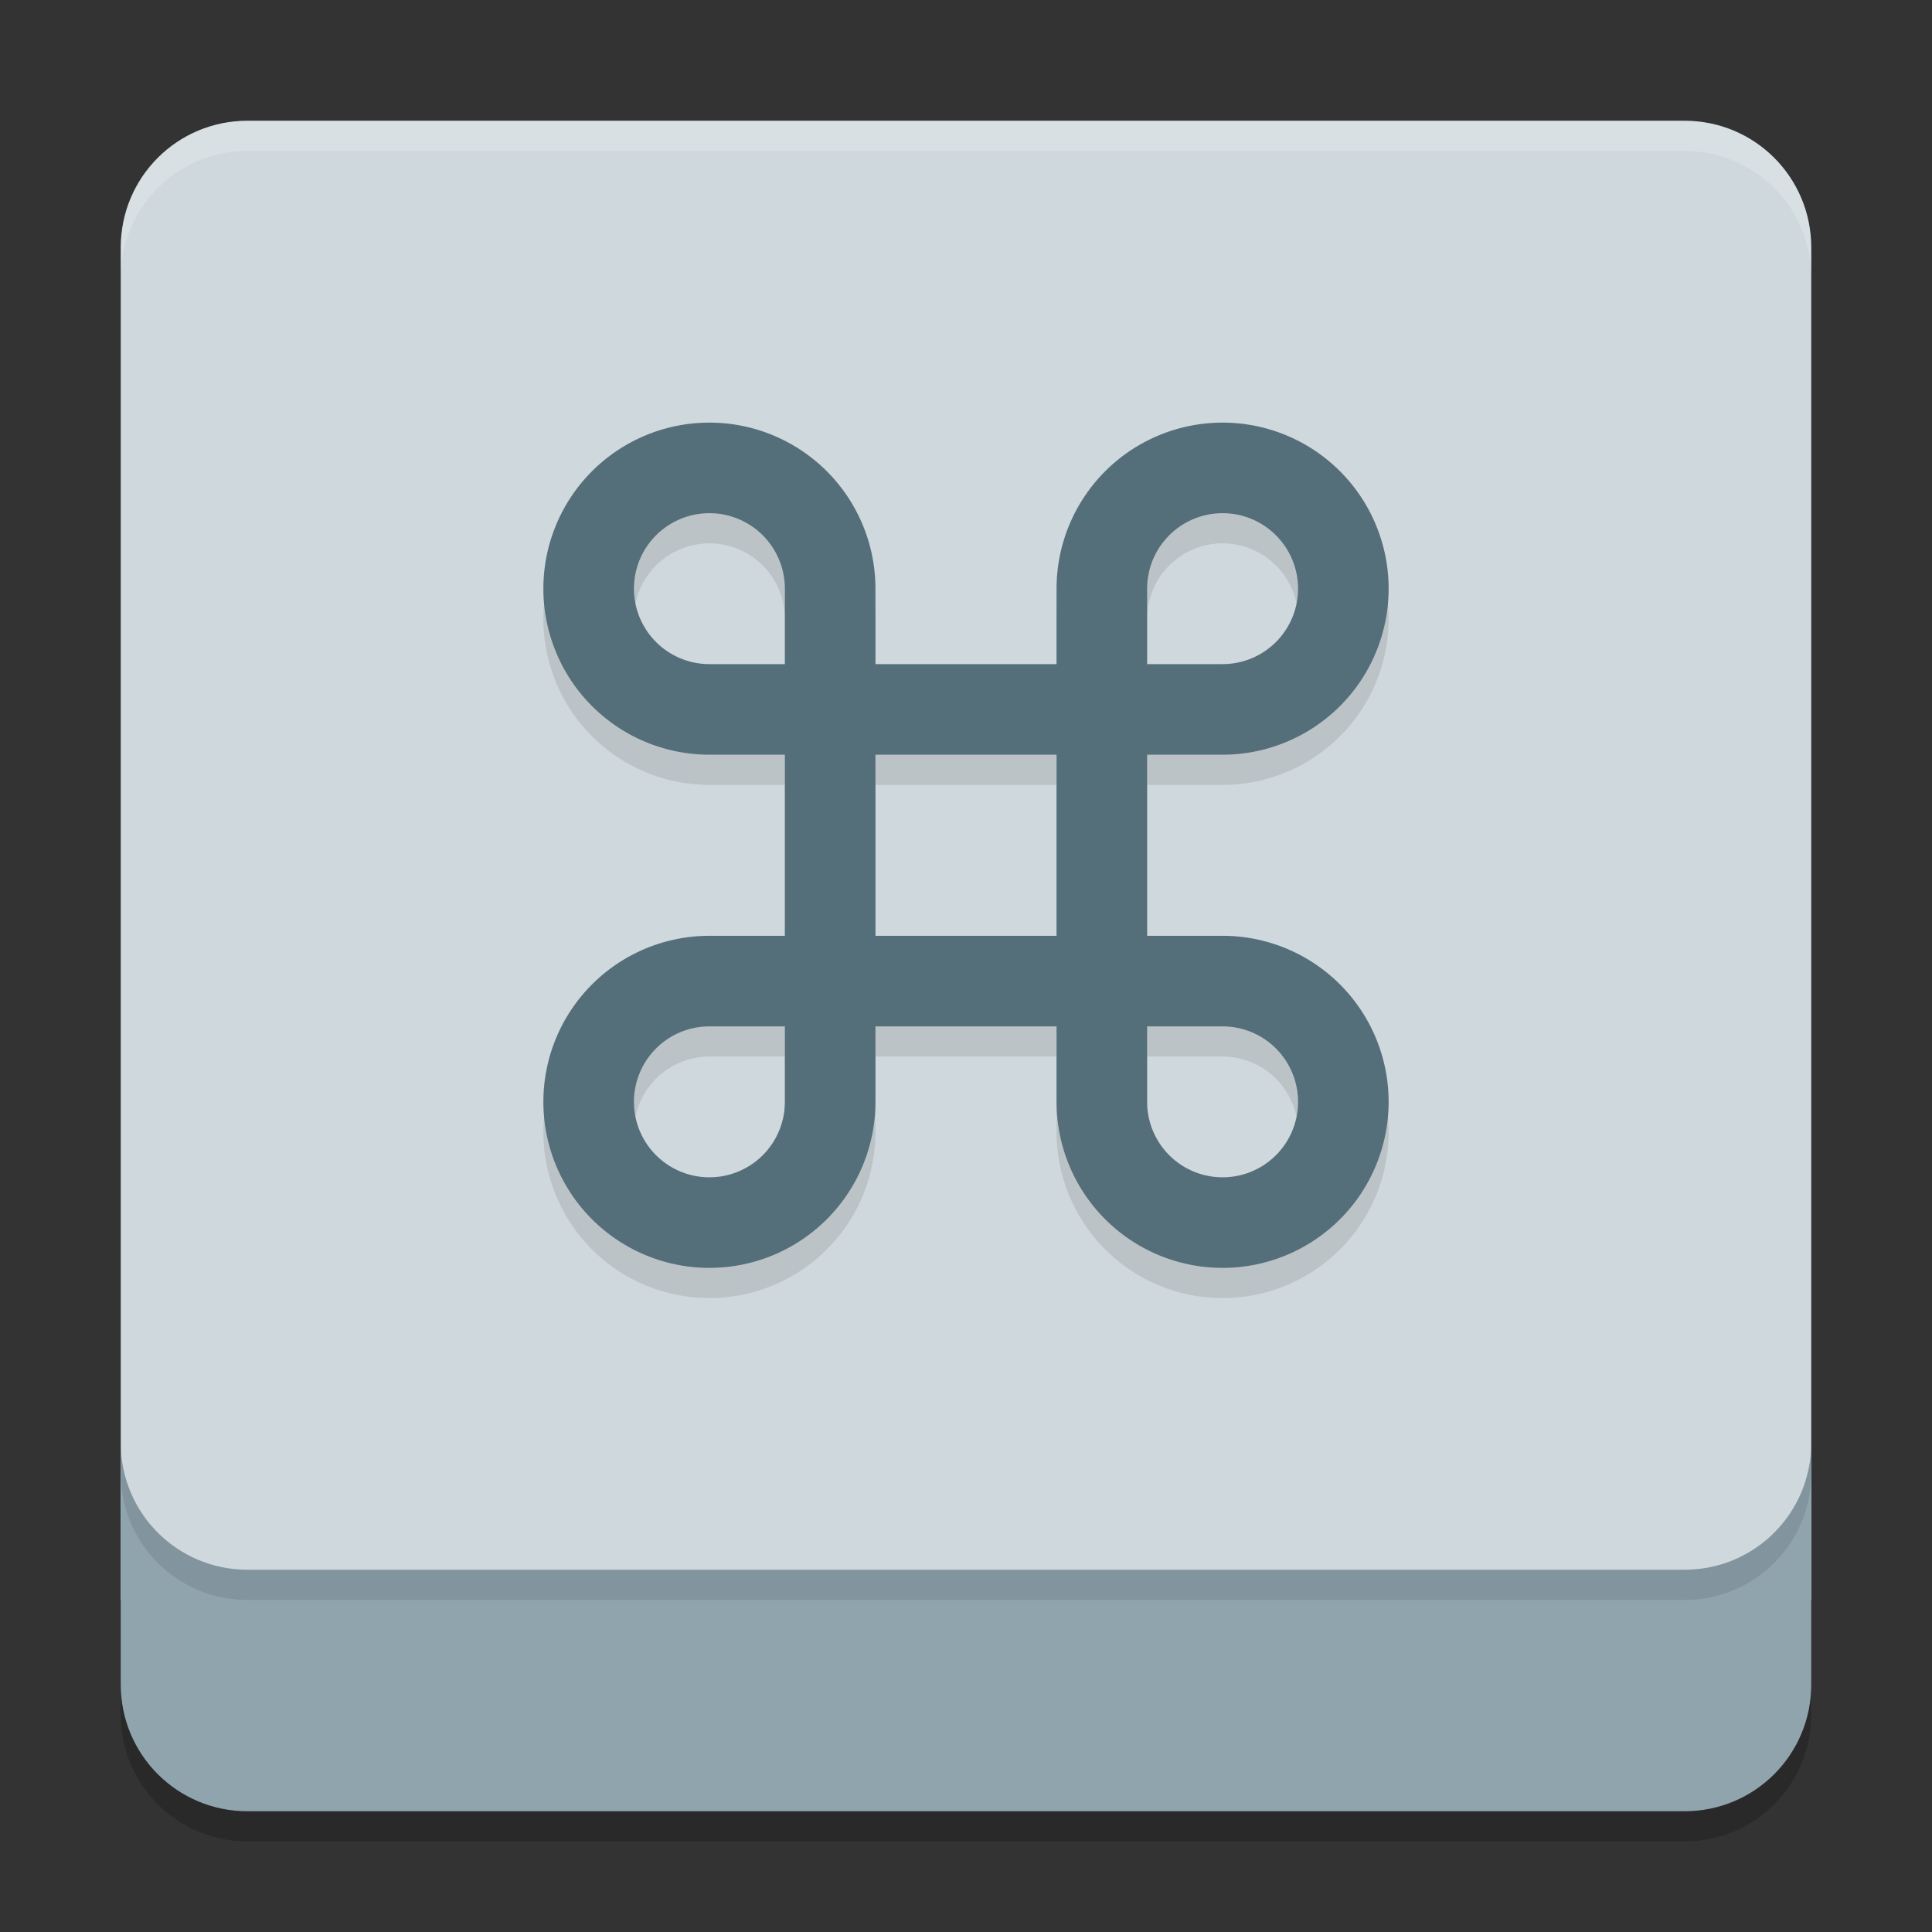<svg xmlns="http://www.w3.org/2000/svg" width="64" height="64" version="1.1">
 <rect width="100%" height="100%" fill="#333333" stroke="none"/>
 <path style="opacity:0.2" d="M 4,48.8 V 56.8 C 4,59.127 5.873,61 8.2,61 H 55.8 C 58.127,61 60,59.127 60,56.8 V 48.8 C 60,51.127 58.127,53 55.8,53 H 8.2 C 5.873,53 4,51.127 4,48.8 Z"/>
 <path style="fill:#cfd8dc" d="M 8.2,4 C 5.873,4 4,5.873 4,8.2 V 53 H 60 V 8.2 C 60,5.873 58.127,4 55.8,4 Z"/>
 <path style="opacity:0.1" d="M 23.5,15 A 5.5,5.5 0 0 0 18,20.5 5.5,5.5 0 0 0 23.5,26 H 26 V 32 H 23.5 A 5.5,5.5 0 0 0 18,37.5 5.5,5.5 0 0 0 23.5,43 5.5,5.5 0 0 0 29,37.5 V 35 H 35 V 37.5 A 5.5,5.5 0 0 0 40.5,43 5.5,5.5 0 0 0 46,37.5 5.5,5.5 0 0 0 40.5,32 H 38 V 26 H 40.5 A 5.5,5.5 0 0 0 46,20.5 5.5,5.5 0 0 0 40.5,15 5.5,5.5 0 0 0 35,20.5 V 23 H 29 V 20.5 A 5.5,5.5 0 0 0 23.5,15 Z M 23.5,18 A 2.5,2.5 0 0 1 26,20.5 V 23 H 23.5 A 2.5,2.5 0 0 1 21,20.5 2.5,2.5 0 0 1 23.5,18 Z M 40.5,18 A 2.5,2.5 0 0 1 43,20.5 2.5,2.5 0 0 1 40.5,23 H 38 V 20.5 A 2.5,2.5 0 0 1 40.5,18 Z M 29,26 H 35 V 32 H 29 Z M 23.5,35 H 26 V 37.5 A 2.5,2.5 0 0 1 23.5,40 2.5,2.5 0 0 1 21,37.5 2.5,2.5 0 0 1 23.5,35 Z M 38,35 H 40.5 A 2.5,2.5 0 0 1 43,37.5 2.5,2.5 0 0 1 40.5,40 2.5,2.5 0 0 1 38,37.5 Z"/>
 <path style="fill:#546e7a" d="M 23.5 14 A 5.5 5.5 0 0 0 18 19.5 A 5.5 5.5 0 0 0 23.5 25 L 26 25 L 26 31 L 23.5 31 A 5.5 5.5 0 0 0 18 36.5 A 5.5 5.5 0 0 0 23.5 42 A 5.5 5.5 0 0 0 29 36.5 L 29 34 L 35 34 L 35 36.5 A 5.5 5.5 0 0 0 40.5 42 A 5.5 5.5 0 0 0 46 36.5 A 5.5 5.5 0 0 0 40.5 31 L 38 31 L 38 25 L 40.5 25 A 5.5 5.5 0 0 0 46 19.5 A 5.5 5.5 0 0 0 40.5 14 A 5.5 5.5 0 0 0 35 19.5 L 35 22 L 29 22 L 29 19.5 A 5.5 5.5 0 0 0 23.5 14 z M 23.5 17 A 2.5 2.5 0 0 1 26 19.5 L 26 22 L 23.5 22 A 2.5 2.5 0 0 1 21 19.5 A 2.5 2.5 0 0 1 23.5 17 z M 40.5 17 A 2.5 2.5 0 0 1 43 19.5 A 2.5 2.5 0 0 1 40.5 22 L 38 22 L 38 19.5 A 2.5 2.5 0 0 1 40.5 17 z M 29 25 L 35 25 L 35 31 L 29 31 L 29 25 z M 23.5 34 L 26 34 L 26 36.5 A 2.5 2.5 0 0 1 23.5 39 A 2.5 2.5 0 0 1 21 36.5 A 2.5 2.5 0 0 1 23.5 34 z M 38 34 L 40.5 34 A 2.5 2.5 0 0 1 43 36.5 A 2.5 2.5 0 0 1 40.5 39 A 2.5 2.5 0 0 1 38 36.5 L 38 34 z"/>
 <path style="fill:#90a4ae" d="M 4,47.8 V 55.8 C 4,58.127 5.873,60 8.2,60 H 55.8 C 58.127,60 60,58.127 60,55.8 V 47.8 C 60,50.127 58.127,52 55.8,52 H 8.2 C 5.873,52 4,50.127 4,47.8 Z"/>
 <path style="fill:#ffffff;opacity:0.2" d="M 8.199 4 C 5.872 4 4 5.872 4 8.199 L 4 9.199 C 4 6.872 5.872 5 8.199 5 L 55.801 5 C 58.128 5 60 6.872 60 9.199 L 60 8.199 C 60 5.872 58.128 4 55.801 4 L 8.199 4 z"/>
 <path style="opacity:0.1" d="M 4 47.801 L 4 48.801 C 4 51.128 5.872 53 8.199 53 L 55.801 53 C 58.128 53 60 51.128 60 48.801 L 60 47.801 C 60 50.128 58.128 52 55.801 52 L 8.199 52 C 5.872 52 4 50.128 4 47.801 z"/>
</svg>
